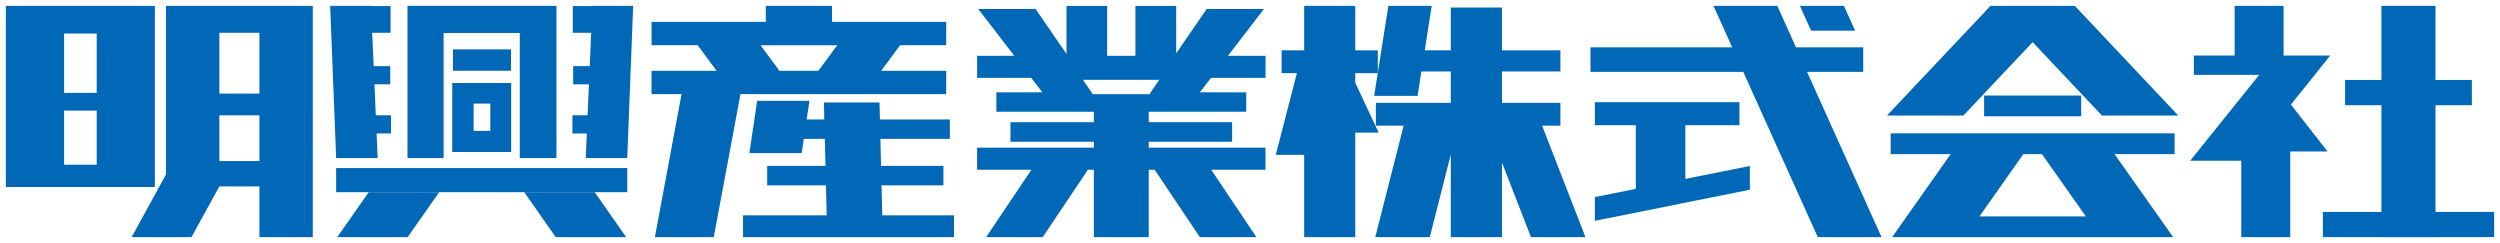 <?xml version="1.0" encoding="utf-8"?>
<!-- Generator: Adobe Illustrator 26.3.1, SVG Export Plug-In . SVG Version: 6.00 Build 0)  -->
<svg version="1.1" id="レイヤー_1" xmlns="http://www.w3.org/2000/svg" xmlns:xlink="http://www.w3.org/1999/xlink" x="0px"
	 y="0px" viewBox="0 0 213.572 20.757" style="enable-background:new 0 0 213.572 20.757;" xml:space="preserve">
<style type="text/css">
	.st0{fill-rule:evenodd;clip-rule:evenodd;fill:#0068B6;}
	.st1{fill:#0068B6;}
</style>
<g>
	<g>
		<path class="st0" d="M0.5,0.5v15.474h12.729V0.5H0.5L0.5,0.5z M8.261,14.074H5.477V9.451h2.784V14.074L8.261,14.074z M8.261,7.935
			H5.477V2.866h2.784V7.935L8.261,7.935z"/>
		<path class="st0" d="M14.181,0.5v14.401l-2.934,5.355h5.11l2.384-4.334h3.421v4.334h4.558V0.5H14.181L14.181,0.5z M22.162,13.758
			h-3.421V9.854h3.421V13.758L22.162,13.758z M22.162,7.997h-3.421V2.801h3.421V7.997L22.162,7.997z"/>
		<polygon class="st0" points="33.4,9.845 32.104,9.845 31.992,7.203 33.339,7.203 33.339,5.652 31.923,5.652 31.795,2.801 
			33.366,2.801 33.366,0.521 31.703,0.521 31.703,0.5 28.206,0.5 28.716,13.505 32.263,13.505 32.171,11.401 33.4,11.401 
			33.4,9.845 		"/>
		<polygon class="st0" points="48.901,9.845 50.196,9.845 50.314,7.203 48.964,7.203 48.964,5.652 50.381,5.652 50.504,2.801 
			48.933,2.801 48.933,0.521 50.602,0.521 50.602,0.5 54.091,0.5 53.585,13.505 50.04,13.505 50.131,11.401 48.901,11.401 
			48.901,9.845 		"/>
		<polygon class="st0" points="34.811,0.5 34.811,13.505 37.898,13.505 37.898,2.819 44.403,2.819 44.403,13.505 47.537,13.505 
			47.537,0.5 34.811,0.5 		"/>
		<path class="st0" d="M38.634,7.092v5.893h5.034V7.092H38.634L38.634,7.092z M41.887,11.177h-1.426V8.85h1.426V11.177
			L41.887,11.177z"/>
		<polygon class="st0" points="53.585,16.419 28.716,16.419 28.716,14.358 53.585,14.358 53.585,16.419 		"/>
		<polygon class="st0" points="37.519,16.419 31.499,16.419 28.811,20.257 34.824,20.257 37.519,16.419 		"/>
		<polygon class="st0" points="44.785,16.419 50.803,16.419 53.492,20.257 47.475,20.257 44.785,16.419 		"/>
		<path class="st0" d="M80.833,3.864V1.867h-9.757V0.5h-5.654v1.367h-9.76v1.997h3.94l1.615,2.186h-5.556v1.99h2.563l-2.278,12.216
			h5.03l2.283-12.216h17.573v-1.99h-5.556l1.618-2.186H80.833L80.833,3.864z M69.91,6.051h-3.325l-1.614-2.186h6.556L69.91,6.051
			L69.91,6.051z"/>
		<polygon class="st0" points="75.373,18.396 75.309,15.833 80.595,15.833 80.595,14.169 75.267,14.169 75.212,11.865 
			81.146,11.865 81.146,10.205 75.171,10.205 75.135,8.755 70.386,8.755 70.419,10.205 68.911,10.205 69.153,8.613 64.684,8.613 
			64.019,13.079 68.487,13.079 68.668,11.865 70.463,11.865 70.522,14.169 65.539,14.169 65.539,15.833 70.56,15.833 70.623,18.396 
			63.478,18.396 63.478,20.257 70.669,20.257 75.418,20.257 81.501,20.257 81.501,18.396 75.373,18.396 		"/>
		<path class="st0" d="M108.113,6.652V4.768h-3.211l3.076-4.001h-4.893l-2.604,3.79v-4.05h-3.486v4.261h-2.412V0.507h-3.476v4.098
			l-2.64-3.838h-4.896l3.08,4.001h-3.178v1.885h4.625l0.949,1.235h-3.93v1.659h8.33v0.894h-7.125v1.669h7.125v0.506h-9.975v1.885
			h4.641l-3.867,5.756h4.834l3.857-5.756h0.51v5.756h4.689v-5.756h0.506l3.859,5.756h4.83l-3.857-5.756h4.637v-1.885h-9.975V12.11
			h7.123v-1.669h-7.123V9.547h8.33V7.888h-3.965l0.953-1.235H108.113L108.113,6.652z M98.191,8.05h-4.832l-0.846-1.233h6.52
			L98.191,8.05L98.191,8.05z"/>
		<polygon class="st0" points="131.74,10.735 133.304,10.735 133.304,8.786 128.312,8.786 128.312,6.104 133.304,6.104 133.304,4.3 
			128.312,4.3 128.312,0.644 123.939,0.644 123.939,4.3 121.712,4.3 122.31,0.5 118.605,0.5 117.703,6.23 117.703,4.3 115.777,4.3 
			115.777,0.5 111.414,0.5 111.414,4.3 109.486,4.3 109.486,6.247 110.792,6.247 108.988,13.229 111.414,13.229 111.414,20.257 
			115.777,20.257 115.777,11.328 117.775,11.328 115.777,7.061 115.777,6.247 117.701,6.247 117.394,8.191 121.103,8.191 
			121.425,6.104 123.939,6.104 123.939,8.786 117.539,8.786 117.539,10.735 119.912,10.735 117.488,20.257 122.146,20.257 
			123.939,13.199 123.939,20.257 128.312,20.257 128.312,13.886 130.789,20.257 135.443,20.257 131.74,10.735 		"/>
		<polygon class="st0" points="143.976,15.284 143.976,10.694 148.599,10.694 148.599,8.731 136.248,8.731 136.248,10.694 
			139.744,10.694 139.744,16.138 136.248,16.837 136.248,18.865 149.488,16.206 149.488,14.179 143.976,15.284 		"/>
		<polygon class="st0" points="160.738,20.257 154.373,6.137 159.171,6.137 159.171,4.045 153.429,4.045 151.832,0.5 146.382,0.5 
			147.982,4.045 135.871,4.045 135.871,6.137 148.923,6.137 155.291,20.257 160.738,20.257 		"/>
		<polygon class="st0" points="177.794,9.935 169.498,9.935 169.498,8.162 177.794,8.162 177.794,9.935 		"/>
		<polygon class="st0" points="186.089,9.872 177.248,0.5 176.57,0.5 170.722,0.5 170.048,0.5 161.199,9.872 167.726,9.872 
			173.646,3.599 179.568,9.872 186.089,9.872 		"/>
		<path class="st0" d="M185.773,11.39h-24.252v1.775h5.125l-5.002,7.092h2.283h3.924h11.59h4.051h2.156l-5.004-7.092h5.129V11.39
			L185.773,11.39z M178.193,18.486h-9.09l3.748-5.321h1.59L178.193,18.486L178.193,18.486z"/>
		<polygon class="st0" points="213.072,18.104 198.439,18.104 198.439,20.257 213.072,20.257 213.072,18.104 		"/>
		<polygon class="st0" points="211.167,6.831 200.339,6.831 200.339,8.988 211.167,8.988 211.167,6.831 		"/>
		<polygon class="st0" points="208.062,0.5 203.443,0.5 203.443,20.257 208.062,20.257 208.062,0.5 		"/>
		<polygon class="st0" points="195.708,8.933 199.07,4.742 197.49,4.742 195.085,4.742 195.085,0.5 190.902,0.5 190.902,4.742 
			187.419,4.742 187.419,6.394 190.902,6.394 193,6.394 187.105,13.733 191.47,13.733 191.47,20.257 195.654,20.257 195.654,12.942 
			198.839,12.942 195.708,8.933 		"/>
		<rect x="38.699" y="4.217" class="st0" width="4.955" height="1.827"/>
	</g>
	<polygon class="st1" points="158.478,2.618 157.522,0.5 153.764,0.5 154.72,2.618 	"/>
</g>
</svg>
